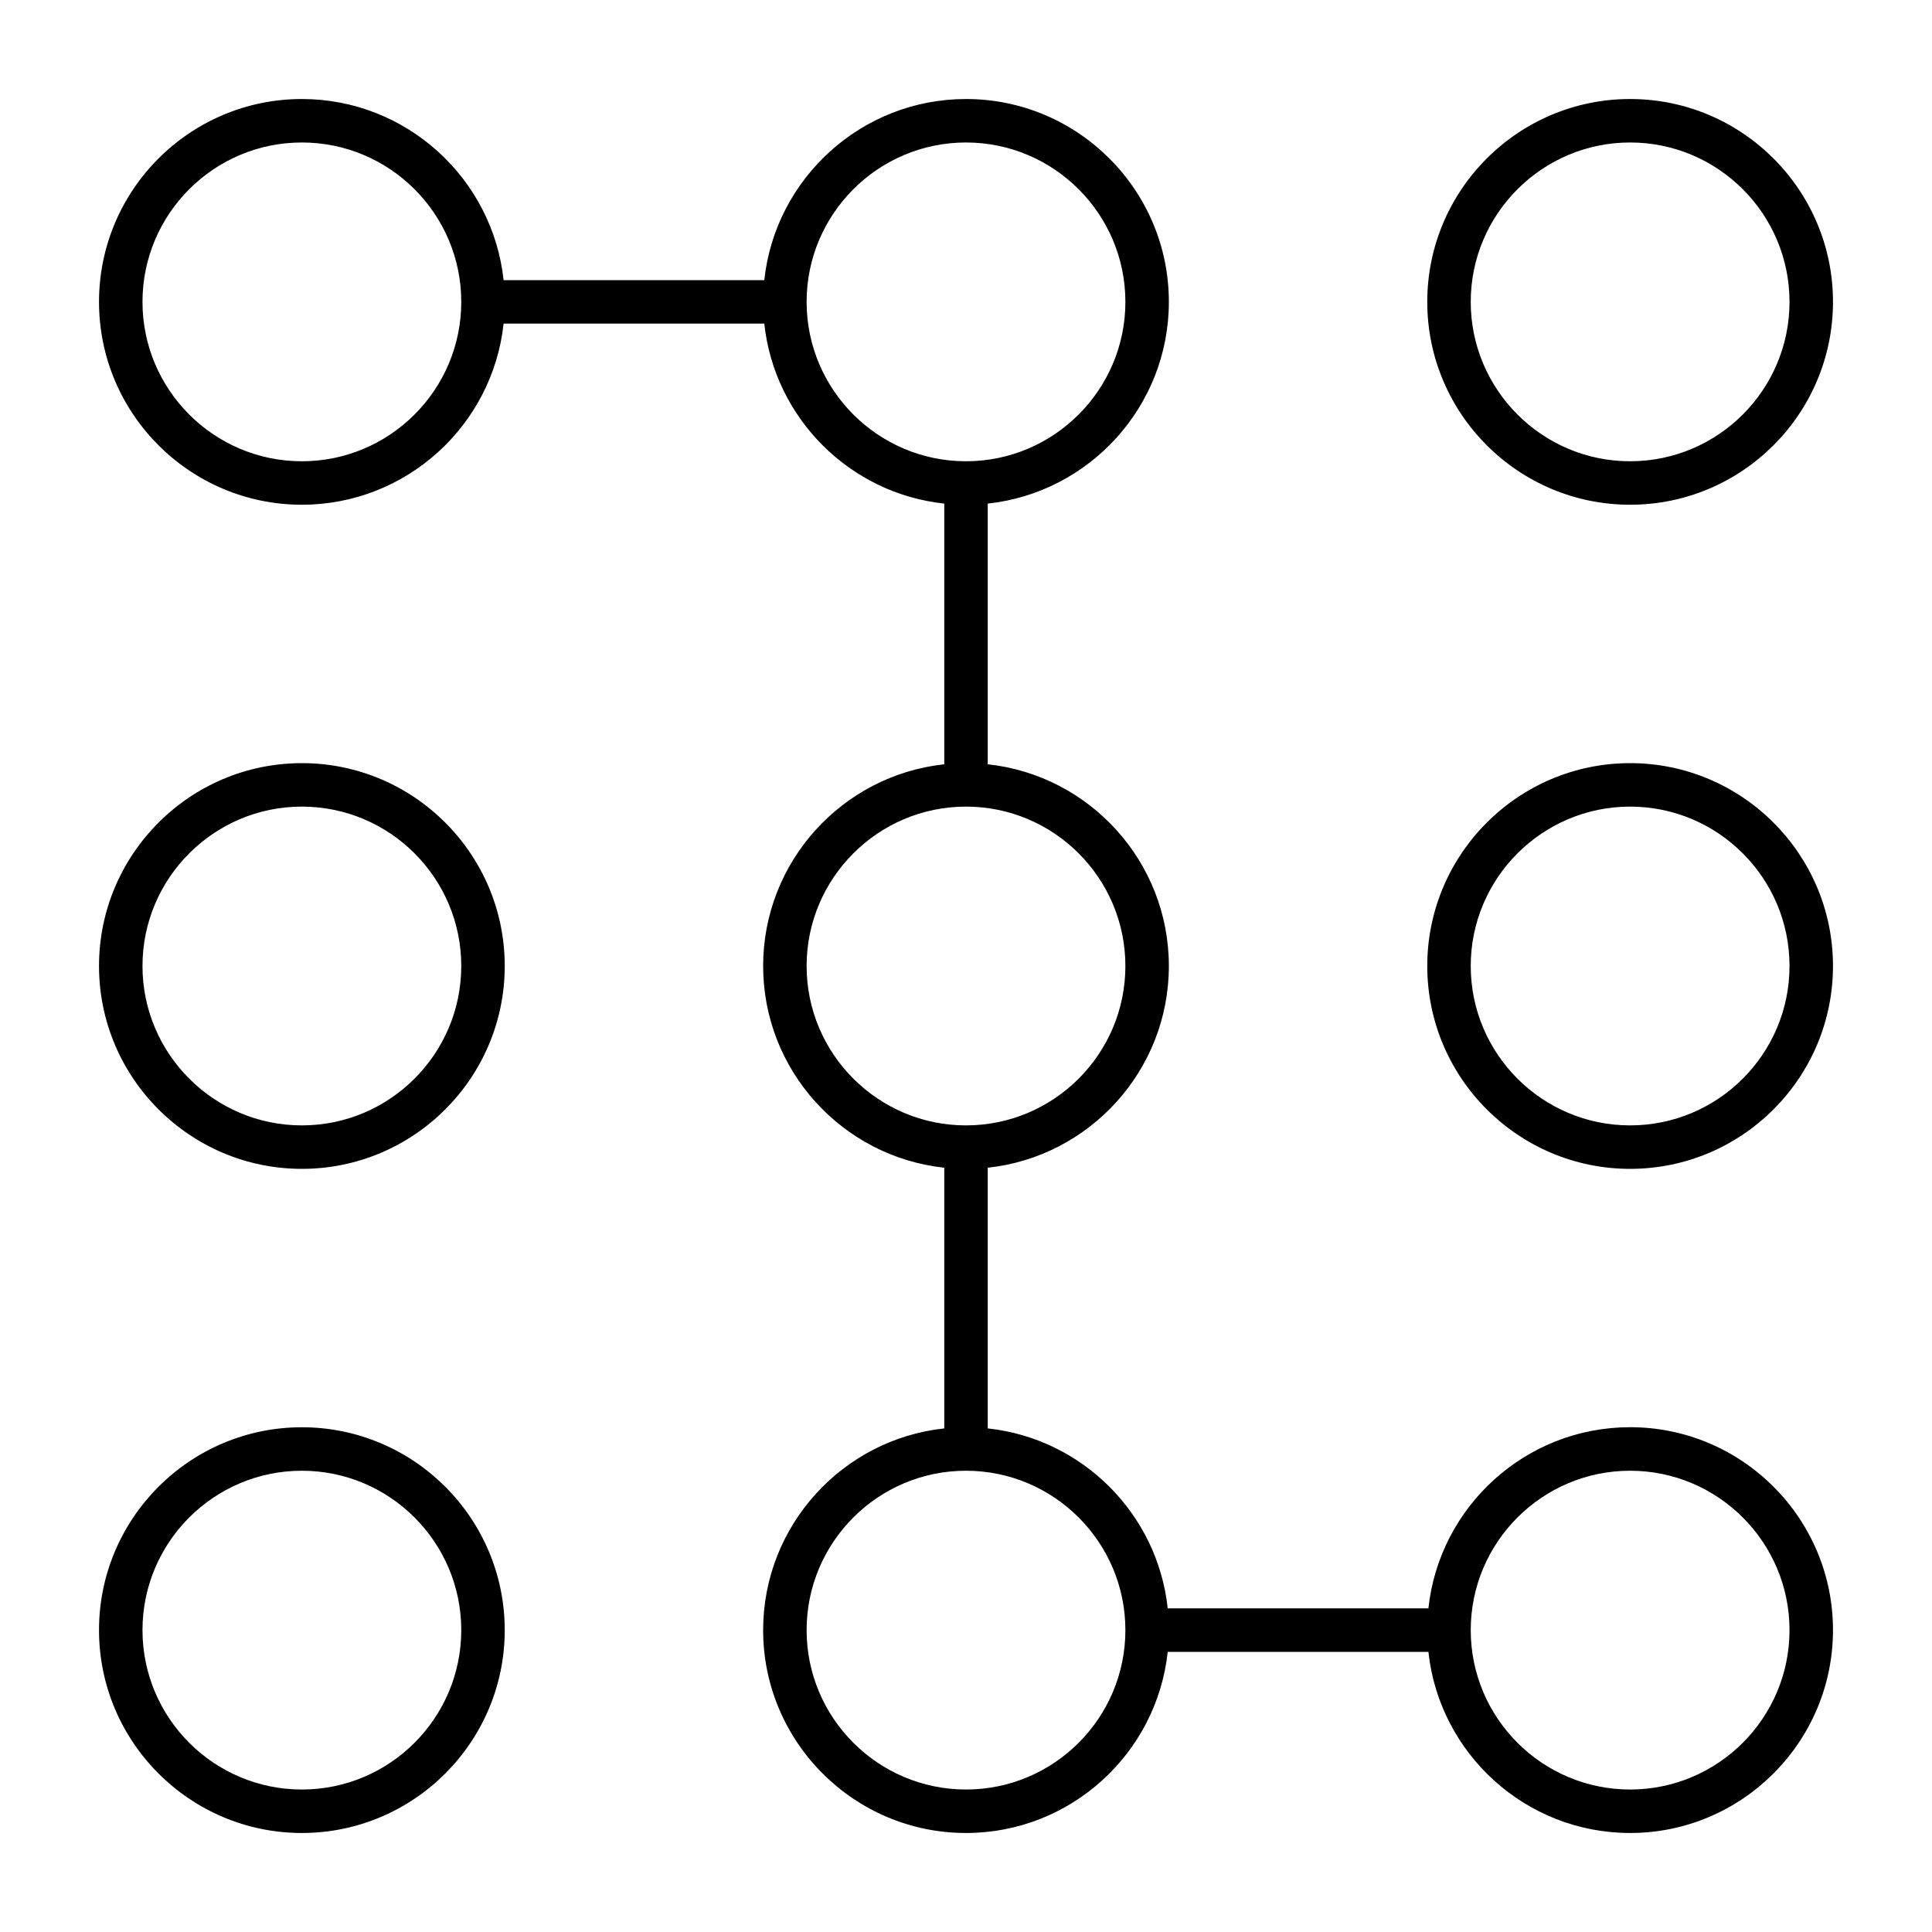 <?xml version="1.0" encoding="UTF-8"?><svg xmlns="http://www.w3.org/2000/svg" xmlns:xlink="http://www.w3.org/1999/xlink" version="1.1" id="Layer_1" x="0px" y="0px" viewBox="0 0 32 32" style="enable-background:new 0 0 32 32;" xml:space="preserve"><path id="path_1_" d="M27,30.36c-1.731,0-3.161-1.316-3.341-3h-4.318c-0.18,1.684-1.609,3-3.341,3c-1.853,0-3.36-1.508-3.36-3.36 c0-1.731,1.316-3.161,3-3.341v-4.318c-1.684-0.18-3-1.609-3-3.341c0-1.731,1.316-3.161,3-3.341V8.341 c-1.566-0.167-2.813-1.415-2.981-2.981H8.341c-0.18,1.684-1.61,3-3.341,3C3.147,8.36,1.64,6.853,1.64,5S3.147,1.64,5,1.64 c1.731,0,3.161,1.316,3.341,3h4.318c0.18-1.684,1.61-3,3.341-3c1.853,0,3.36,1.507,3.36,3.36c0,1.731-1.316,3.161-3,3.341v4.318 c1.684,0.18,3,1.61,3,3.341c0,1.731-1.316,3.161-3,3.341v4.318c1.566,0.167,2.814,1.415,2.981,2.98h4.318 c0.18-1.684,1.609-3,3.341-3c1.853,0,3.36,1.508,3.36,3.36S28.853,30.36,27,30.36z M27,24.36c-1.456,0-2.64,1.184-2.64,2.64 s1.184,2.64,2.64,2.64s2.64-1.184,2.64-2.64S28.456,24.36,27,24.36z M16,24.36c-1.456,0-2.64,1.184-2.64,2.64s1.185,2.64,2.64,2.64 c1.456,0,2.64-1.184,2.64-2.64S17.456,24.36,16,24.36z M16,13.36c-1.456,0-2.64,1.185-2.64,2.64c0,1.456,1.185,2.64,2.64,2.64 c1.456,0,2.64-1.184,2.64-2.64S17.456,13.36,16,13.36z M16,2.36c-1.456,0-2.64,1.185-2.64,2.64S14.544,7.64,16,7.64 S18.64,6.455,18.64,5S17.456,2.36,16,2.36z M5,2.36C3.544,2.36,2.36,3.544,2.36,5S3.544,7.64,5,7.64S7.64,6.456,7.64,5 S6.456,2.36,5,2.36z M5,30.36c-1.853,0-3.36-1.508-3.36-3.36S3.147,23.64,5,23.64S8.36,25.147,8.36,27S6.853,30.36,5,30.36z M5,24.36c-1.456,0-2.64,1.184-2.64,2.64S3.544,29.64,5,29.64S7.64,28.456,7.64,27S6.456,24.36,5,24.36z M27,19.36 c-1.853,0-3.36-1.508-3.36-3.36s1.508-3.36,3.36-3.36s3.36,1.507,3.36,3.36S28.853,19.36,27,19.36z M27,13.36 c-1.456,0-2.64,1.185-2.64,2.64c0,1.456,1.184,2.64,2.64,2.64s2.64-1.184,2.64-2.64S28.456,13.36,27,13.36z M5,19.36 c-1.853,0-3.36-1.508-3.36-3.36S3.147,12.64,5,12.64S8.36,14.147,8.36,16S6.853,19.36,5,19.36z M5,13.36 c-1.456,0-2.64,1.185-2.64,2.64c0,1.456,1.185,2.64,2.64,2.64S7.64,17.456,7.64,16S6.456,13.36,5,13.36z M27,8.36 c-1.853,0-3.36-1.507-3.36-3.36S25.147,1.64,27,1.64S30.36,3.147,30.36,5S28.853,8.36,27,8.36z M27,2.36 c-1.456,0-2.64,1.185-2.64,2.64S25.544,7.64,27,7.64S29.64,6.456,29.64,5S28.456,2.36,27,2.36z"/><rect id="_Transparent_Rectangle" style="fill:none;" width="32" height="32"/></svg>